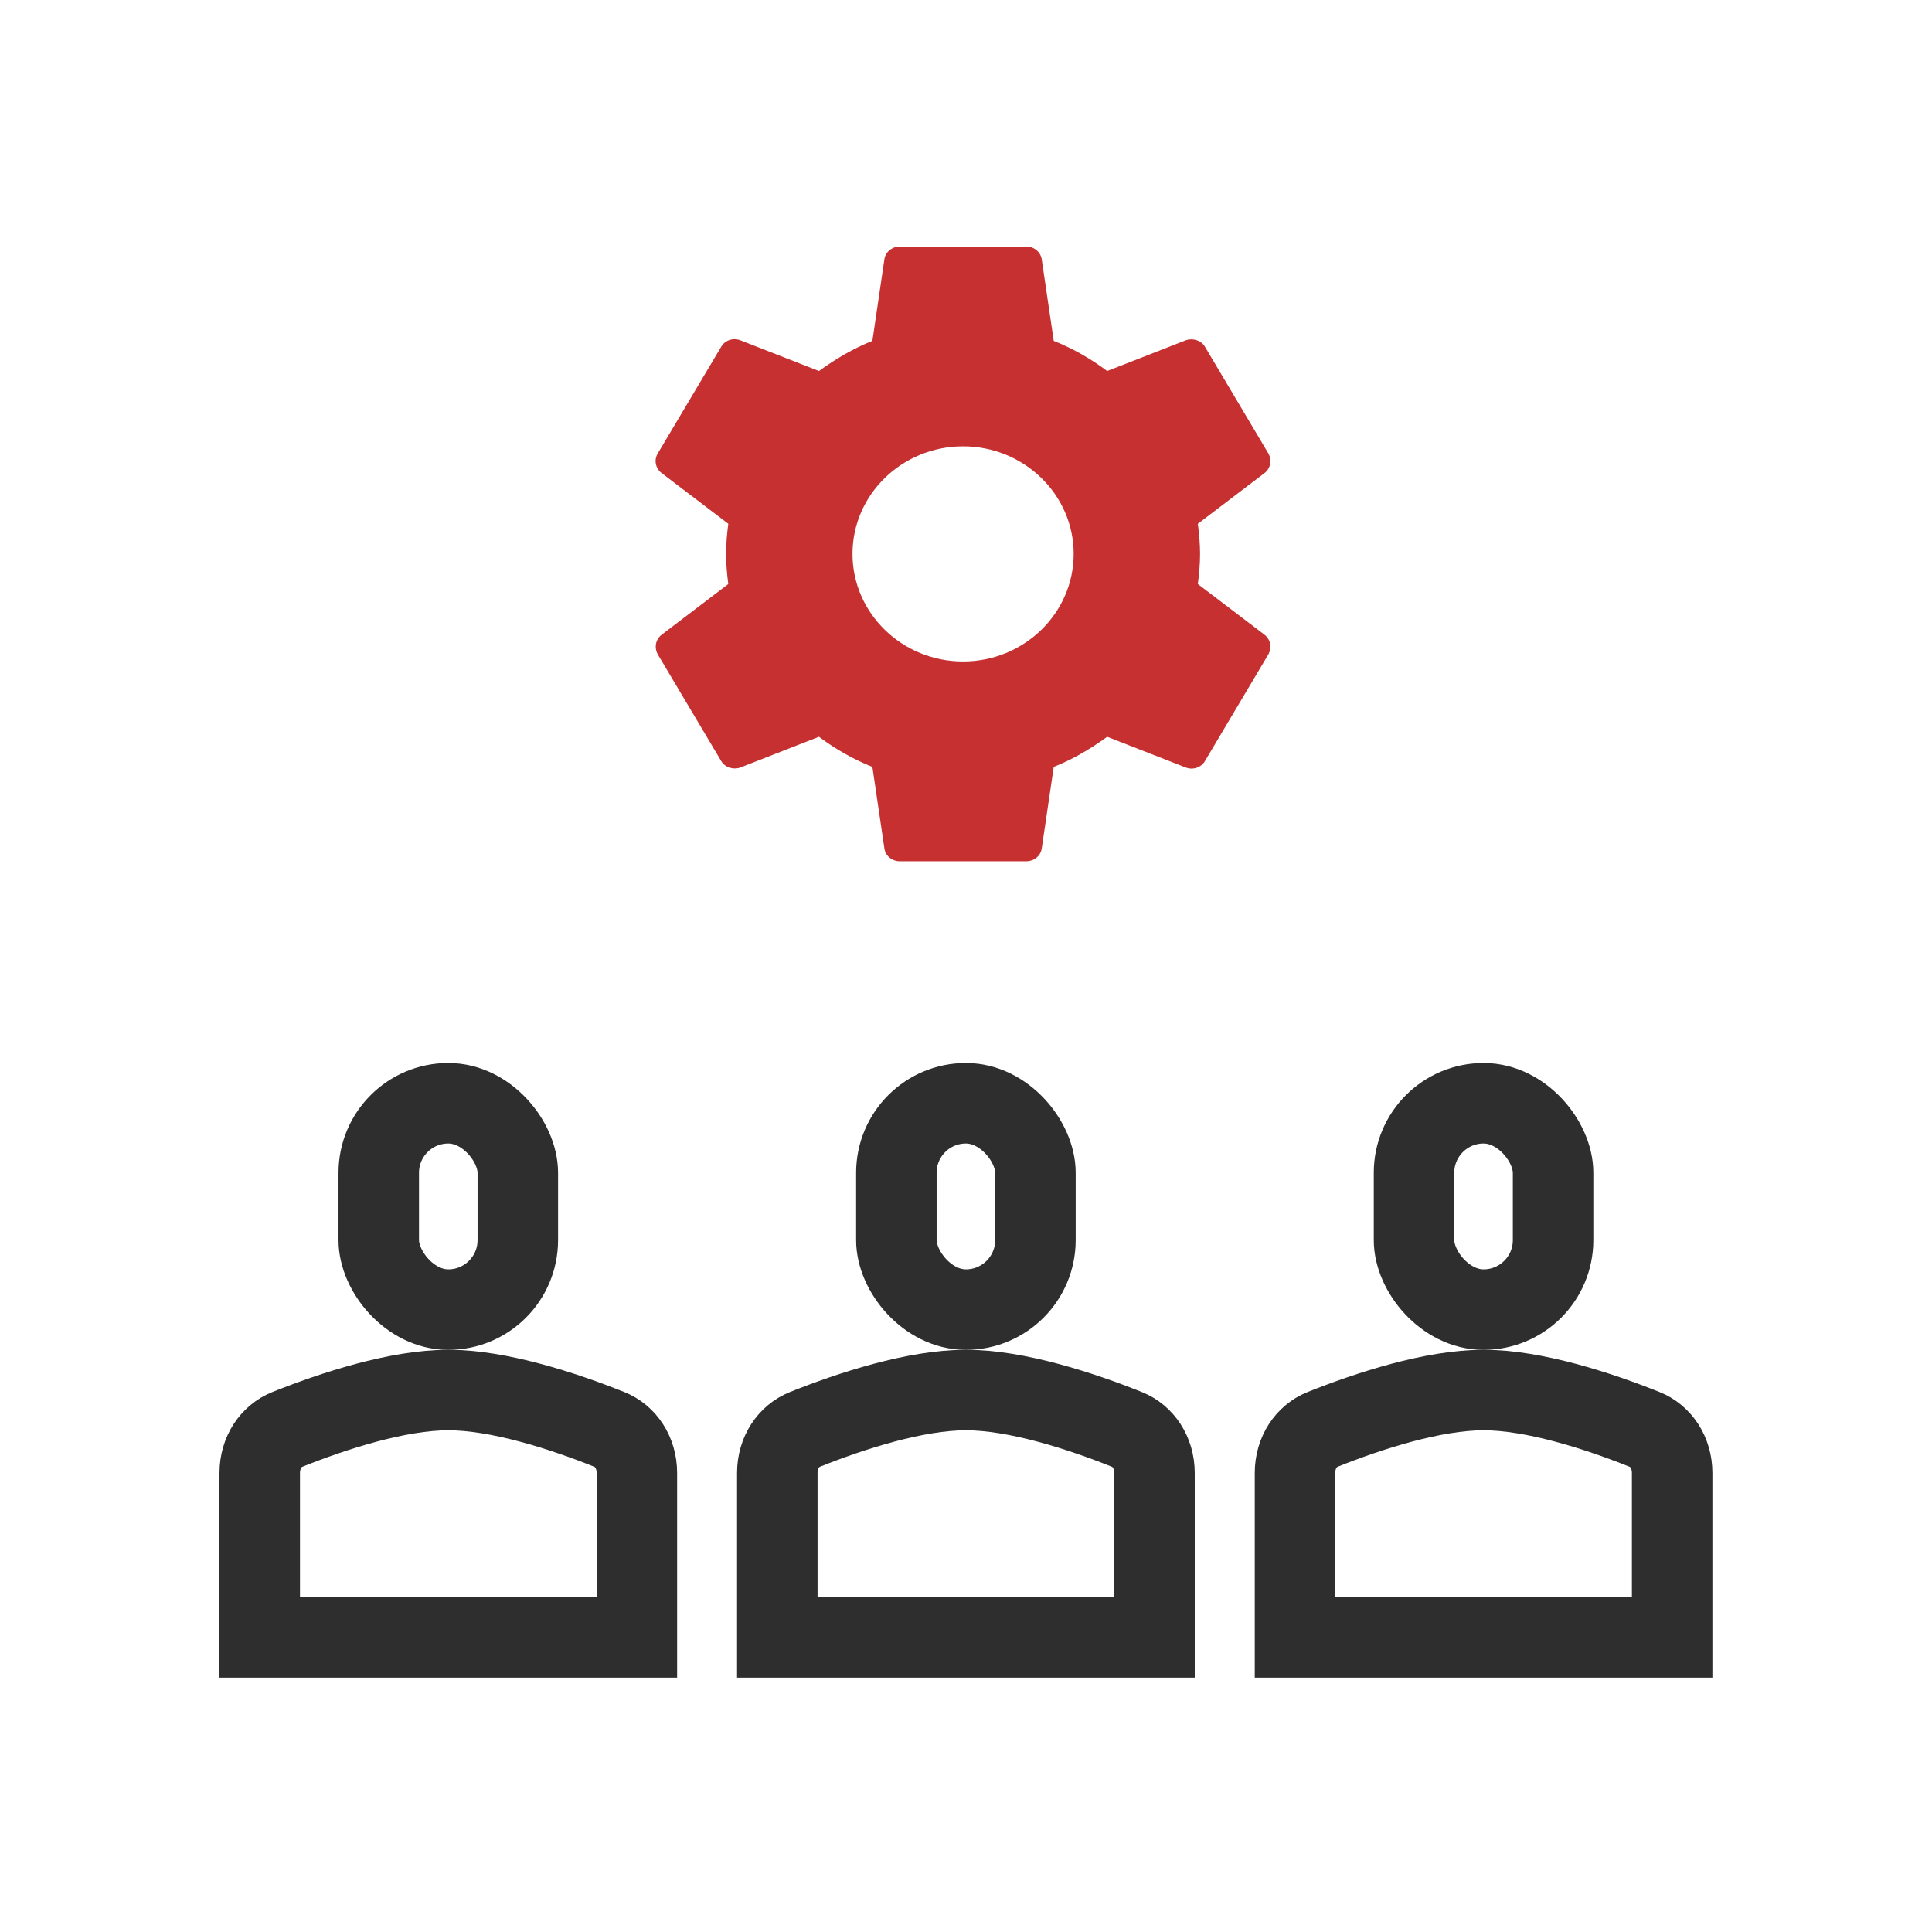 <svg xmlns="http://www.w3.org/2000/svg" width="48" height="48" viewBox="0 0 48 48" fill="none"><rect x="9.41" y="27.41" width="3.455" height="5.127" rx="1.727" stroke="#2E2E2E" stroke-width="2"></rect><path d="M6.453 36.597C6.453 36.087 6.736 35.675 7.135 35.515C8.291 35.052 9.886 34.535 11.138 34.535C12.39 34.535 13.986 35.052 15.142 35.515C15.541 35.675 15.823 36.087 15.823 36.597V40.681H6.453V36.597Z" stroke="#2E2E2E" stroke-width="2"></path><rect x="22.27" y="27.41" width="3.455" height="5.127" rx="1.727" stroke="#2E2E2E" stroke-width="2"></rect><path d="M19.312 36.597C19.312 36.087 19.595 35.675 19.994 35.515C21.15 35.052 22.745 34.535 23.998 34.535C25.25 34.535 26.845 35.052 28.001 35.515C28.4 35.675 28.683 36.087 28.683 36.597V40.681H19.312V36.597Z" stroke="#2E2E2E" stroke-width="2"></path><rect x="35.131" y="27.41" width="3.455" height="5.127" rx="1.727" stroke="#2E2E2E" stroke-width="2"></rect><path d="M32.174 36.597C32.174 36.087 32.456 35.675 32.855 35.515C34.011 35.052 35.607 34.535 36.859 34.535C38.111 34.535 39.707 35.052 40.863 35.515C41.262 35.675 41.544 36.087 41.544 36.597V40.681H32.174V36.597Z" stroke="#2E2E2E" stroke-width="2"></path><path d="M29.76 14.51C29.791 14.265 29.815 14.021 29.815 13.761C29.815 13.502 29.791 13.257 29.76 13.013L31.417 11.753C31.566 11.639 31.605 11.432 31.511 11.264L29.941 8.622C29.846 8.454 29.634 8.393 29.462 8.454L27.507 9.218C27.099 8.912 26.659 8.66 26.18 8.469L25.882 6.446C25.869 6.356 25.823 6.274 25.752 6.215C25.681 6.156 25.59 6.124 25.497 6.125L22.357 6.125C22.161 6.125 21.996 6.262 21.972 6.446L21.674 8.469C21.195 8.66 20.756 8.92 20.347 9.218L18.392 8.454C18.212 8.385 18.008 8.454 17.914 8.622L16.343 11.264C16.241 11.432 16.288 11.639 16.438 11.753L18.094 13.013C18.063 13.257 18.039 13.509 18.039 13.761C18.039 14.013 18.063 14.265 18.094 14.51L16.438 15.77C16.288 15.884 16.249 16.09 16.343 16.259L17.914 18.901C18.008 19.069 18.22 19.13 18.392 19.069L20.347 18.305C20.756 18.61 21.195 18.863 21.674 19.053L21.972 21.077C21.996 21.26 22.161 21.398 22.357 21.398H25.497C25.694 21.398 25.858 21.26 25.882 21.077L26.18 19.053C26.659 18.863 27.099 18.603 27.507 18.305L29.462 19.069C29.642 19.137 29.846 19.069 29.941 18.901L31.511 16.259C31.605 16.09 31.566 15.884 31.417 15.77L29.76 14.51ZM23.927 16.434C22.412 16.434 21.18 15.235 21.18 13.761C21.18 12.288 22.412 11.089 23.927 11.089C25.442 11.089 26.675 12.288 26.675 13.761C26.675 15.235 25.442 16.434 23.927 16.434Z" fill="#C63031"></path></svg>